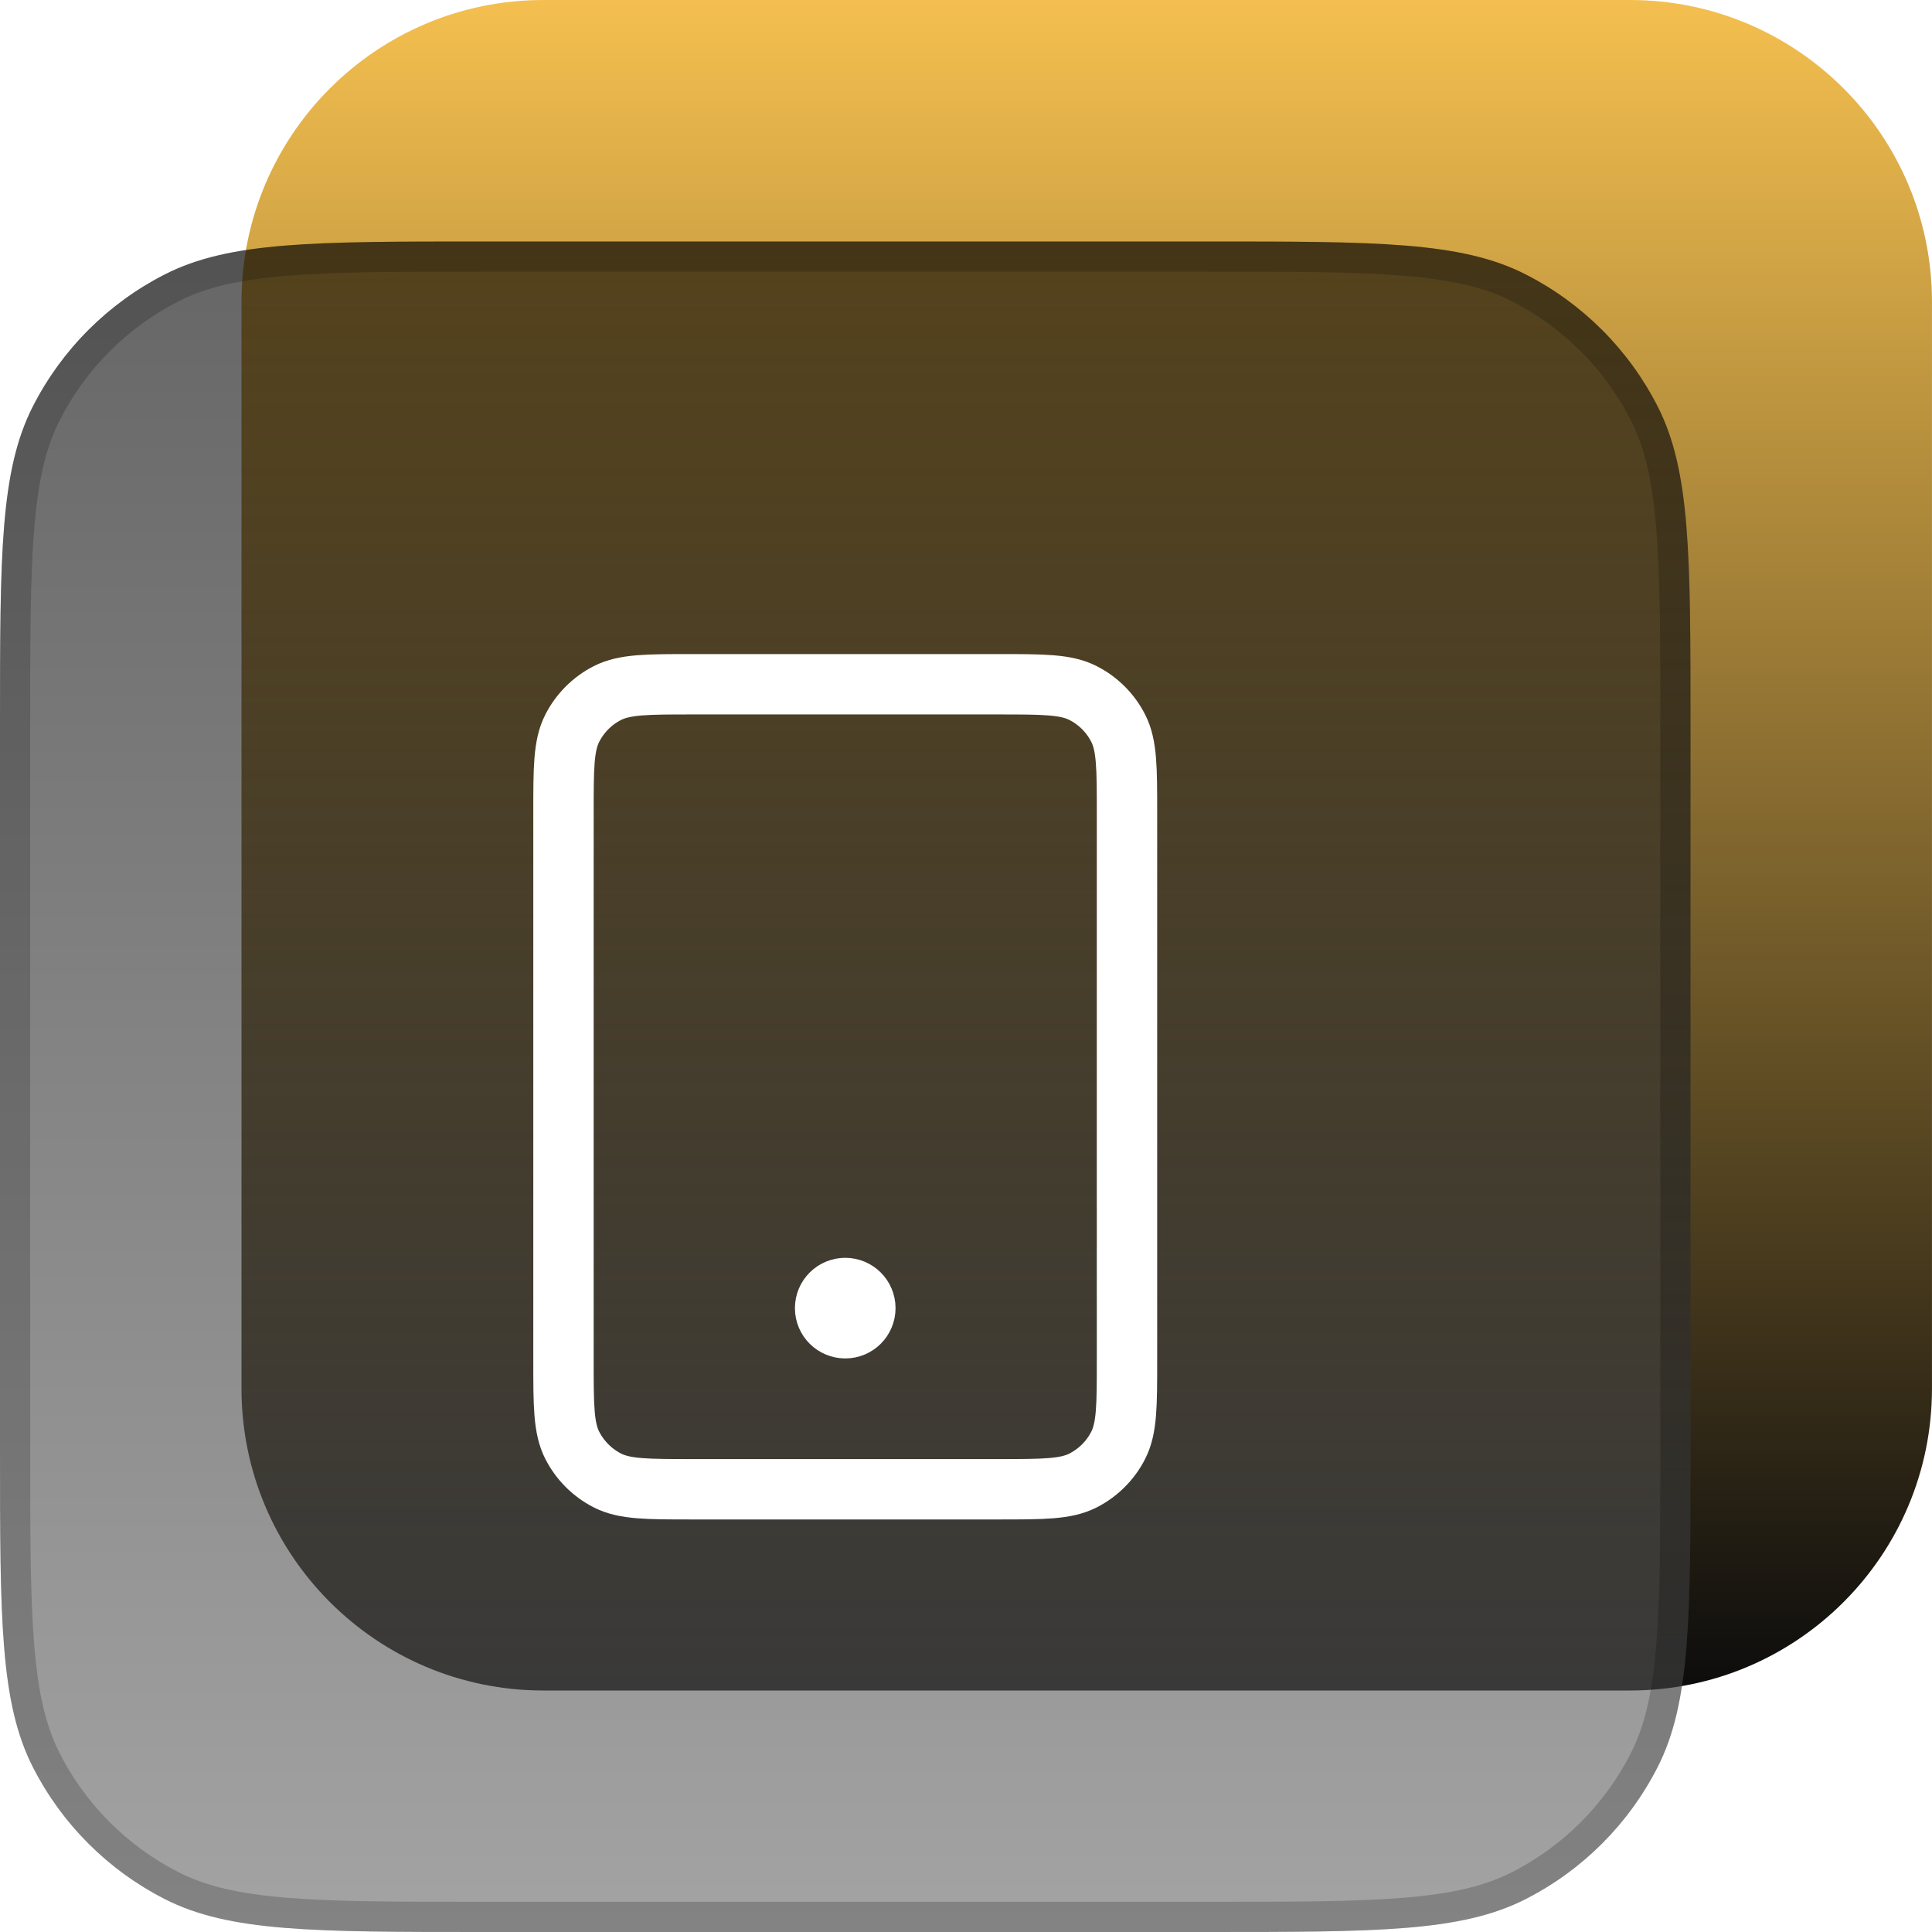 <svg width="64" height="64" viewBox="0 0 64 64" fill="none" xmlns="http://www.w3.org/2000/svg">
<path d="M8 10C8 4.477 12.477 0 18 0L53.999 0C59.522 0 63.999 4.477 63.999 10V46C63.999 51.523 59.522 56 53.999 56H18C12.477 56 8 51.523 8 46L8 10Z" fill="url(#paint0_linear_1447_4662)"/>
<g filter="url(#filter0_b_1447_4662)">
<path d="M0 24C0 18.399 0 15.599 1.09 13.46C2.049 11.579 3.578 10.049 5.46 9.09C7.599 8 10.399 8 16 8H40C45.6 8 48.401 8 50.54 9.09C52.422 10.049 53.951 11.579 54.91 13.46C56 15.599 56 18.399 56 24V48C56 53.6 56 56.401 54.91 58.54C53.951 60.422 52.422 61.951 50.54 62.91C48.401 64 45.6 64 40 64H16C10.399 64 7.599 64 5.46 62.91C3.578 61.951 2.049 60.422 1.09 58.54C0 56.401 0 53.6 0 48V24Z" fill="url(#paint1_linear_1447_4662)" fill-opacity="0.6"/>
<path d="M0.5 24C0.5 21.192 0.5 19.115 0.635 17.473C0.768 15.836 1.032 14.674 1.535 13.687C2.446 11.9 3.9 10.446 5.687 9.535C6.674 9.032 7.836 8.768 9.473 8.635C11.115 8.5 13.191 8.5 16 8.5H40C42.809 8.5 44.885 8.5 46.527 8.635C48.164 8.768 49.326 9.032 50.313 9.535C52.1 10.446 53.554 11.9 54.465 13.687C54.968 14.674 55.232 15.836 55.365 17.473C55.5 19.115 55.5 21.192 55.5 24V48C55.5 50.809 55.5 52.885 55.365 54.527C55.232 56.164 54.968 57.326 54.465 58.313C53.554 60.1 52.1 61.554 50.313 62.465C49.326 62.968 48.164 63.232 46.527 63.365C44.885 63.5 42.809 63.5 40 63.5H16C13.191 63.5 11.115 63.5 9.473 63.365C7.836 63.232 6.674 62.968 5.687 62.465C3.9 61.554 2.446 60.1 1.535 58.313C1.032 57.326 0.768 56.164 0.635 54.527C0.5 52.885 0.5 50.809 0.5 48V24Z" stroke="black" stroke-opacity="0.2"/>
<path d="M28 43.334H28.013M22.933 49.334H33.066C34.56 49.334 35.307 49.334 35.877 49.043C36.379 48.787 36.787 48.379 37.042 47.878C37.333 47.307 37.333 46.56 37.333 45.067V26.934C37.333 25.44 37.333 24.693 37.042 24.123C36.787 23.621 36.379 23.213 35.877 22.958C35.307 22.667 34.56 22.667 33.066 22.667H22.933C21.44 22.667 20.693 22.667 20.122 22.958C19.621 23.213 19.213 23.621 18.957 24.123C18.666 24.693 18.666 25.44 18.666 26.934V45.067C18.666 46.56 18.666 47.307 18.957 47.878C19.213 48.379 19.621 48.787 20.122 49.043C20.693 49.334 21.44 49.334 22.933 49.334ZM28.666 43.334C28.666 43.702 28.368 44 28 44C27.632 44 27.333 43.702 27.333 43.334C27.333 42.965 27.632 42.667 28 42.667C28.368 42.667 28.666 42.965 28.666 43.334Z" stroke="white" stroke-width="2" stroke-linecap="round" stroke-linejoin="round"/>
</g>
<defs>
<filter id="filter0_b_1447_4662" x="-16" y="-8" width="88" height="88" filterUnits="userSpaceOnUse" color-interpolation-filters="sRGB">
<feFlood flood-opacity="0" result="BackgroundImageFix"/>
<feGaussianBlur in="BackgroundImageFix" stdDeviation="8"/>
<feComposite in2="SourceAlpha" operator="in" result="effect1_backgroundBlur_1447_4662"/>
<feBlend mode="normal" in="SourceGraphic" in2="effect1_backgroundBlur_1447_4662" result="shape"/>
</filter>
<linearGradient id="paint0_linear_1447_4662" x1="35.999" y1="0" x2="35.999" y2="56" gradientUnits="userSpaceOnUse">
<stop stop-color="#F4BF4F"/>
<stop offset="1" stop-color="#0C0C0C"/>
</linearGradient>
<linearGradient id="paint1_linear_1447_4662" x1="28" y1="8" x2="28" y2="64" gradientUnits="userSpaceOnUse">
<stop/>
<stop offset="1" stop-color="#666666"/>
</linearGradient>
</defs>
</svg>
